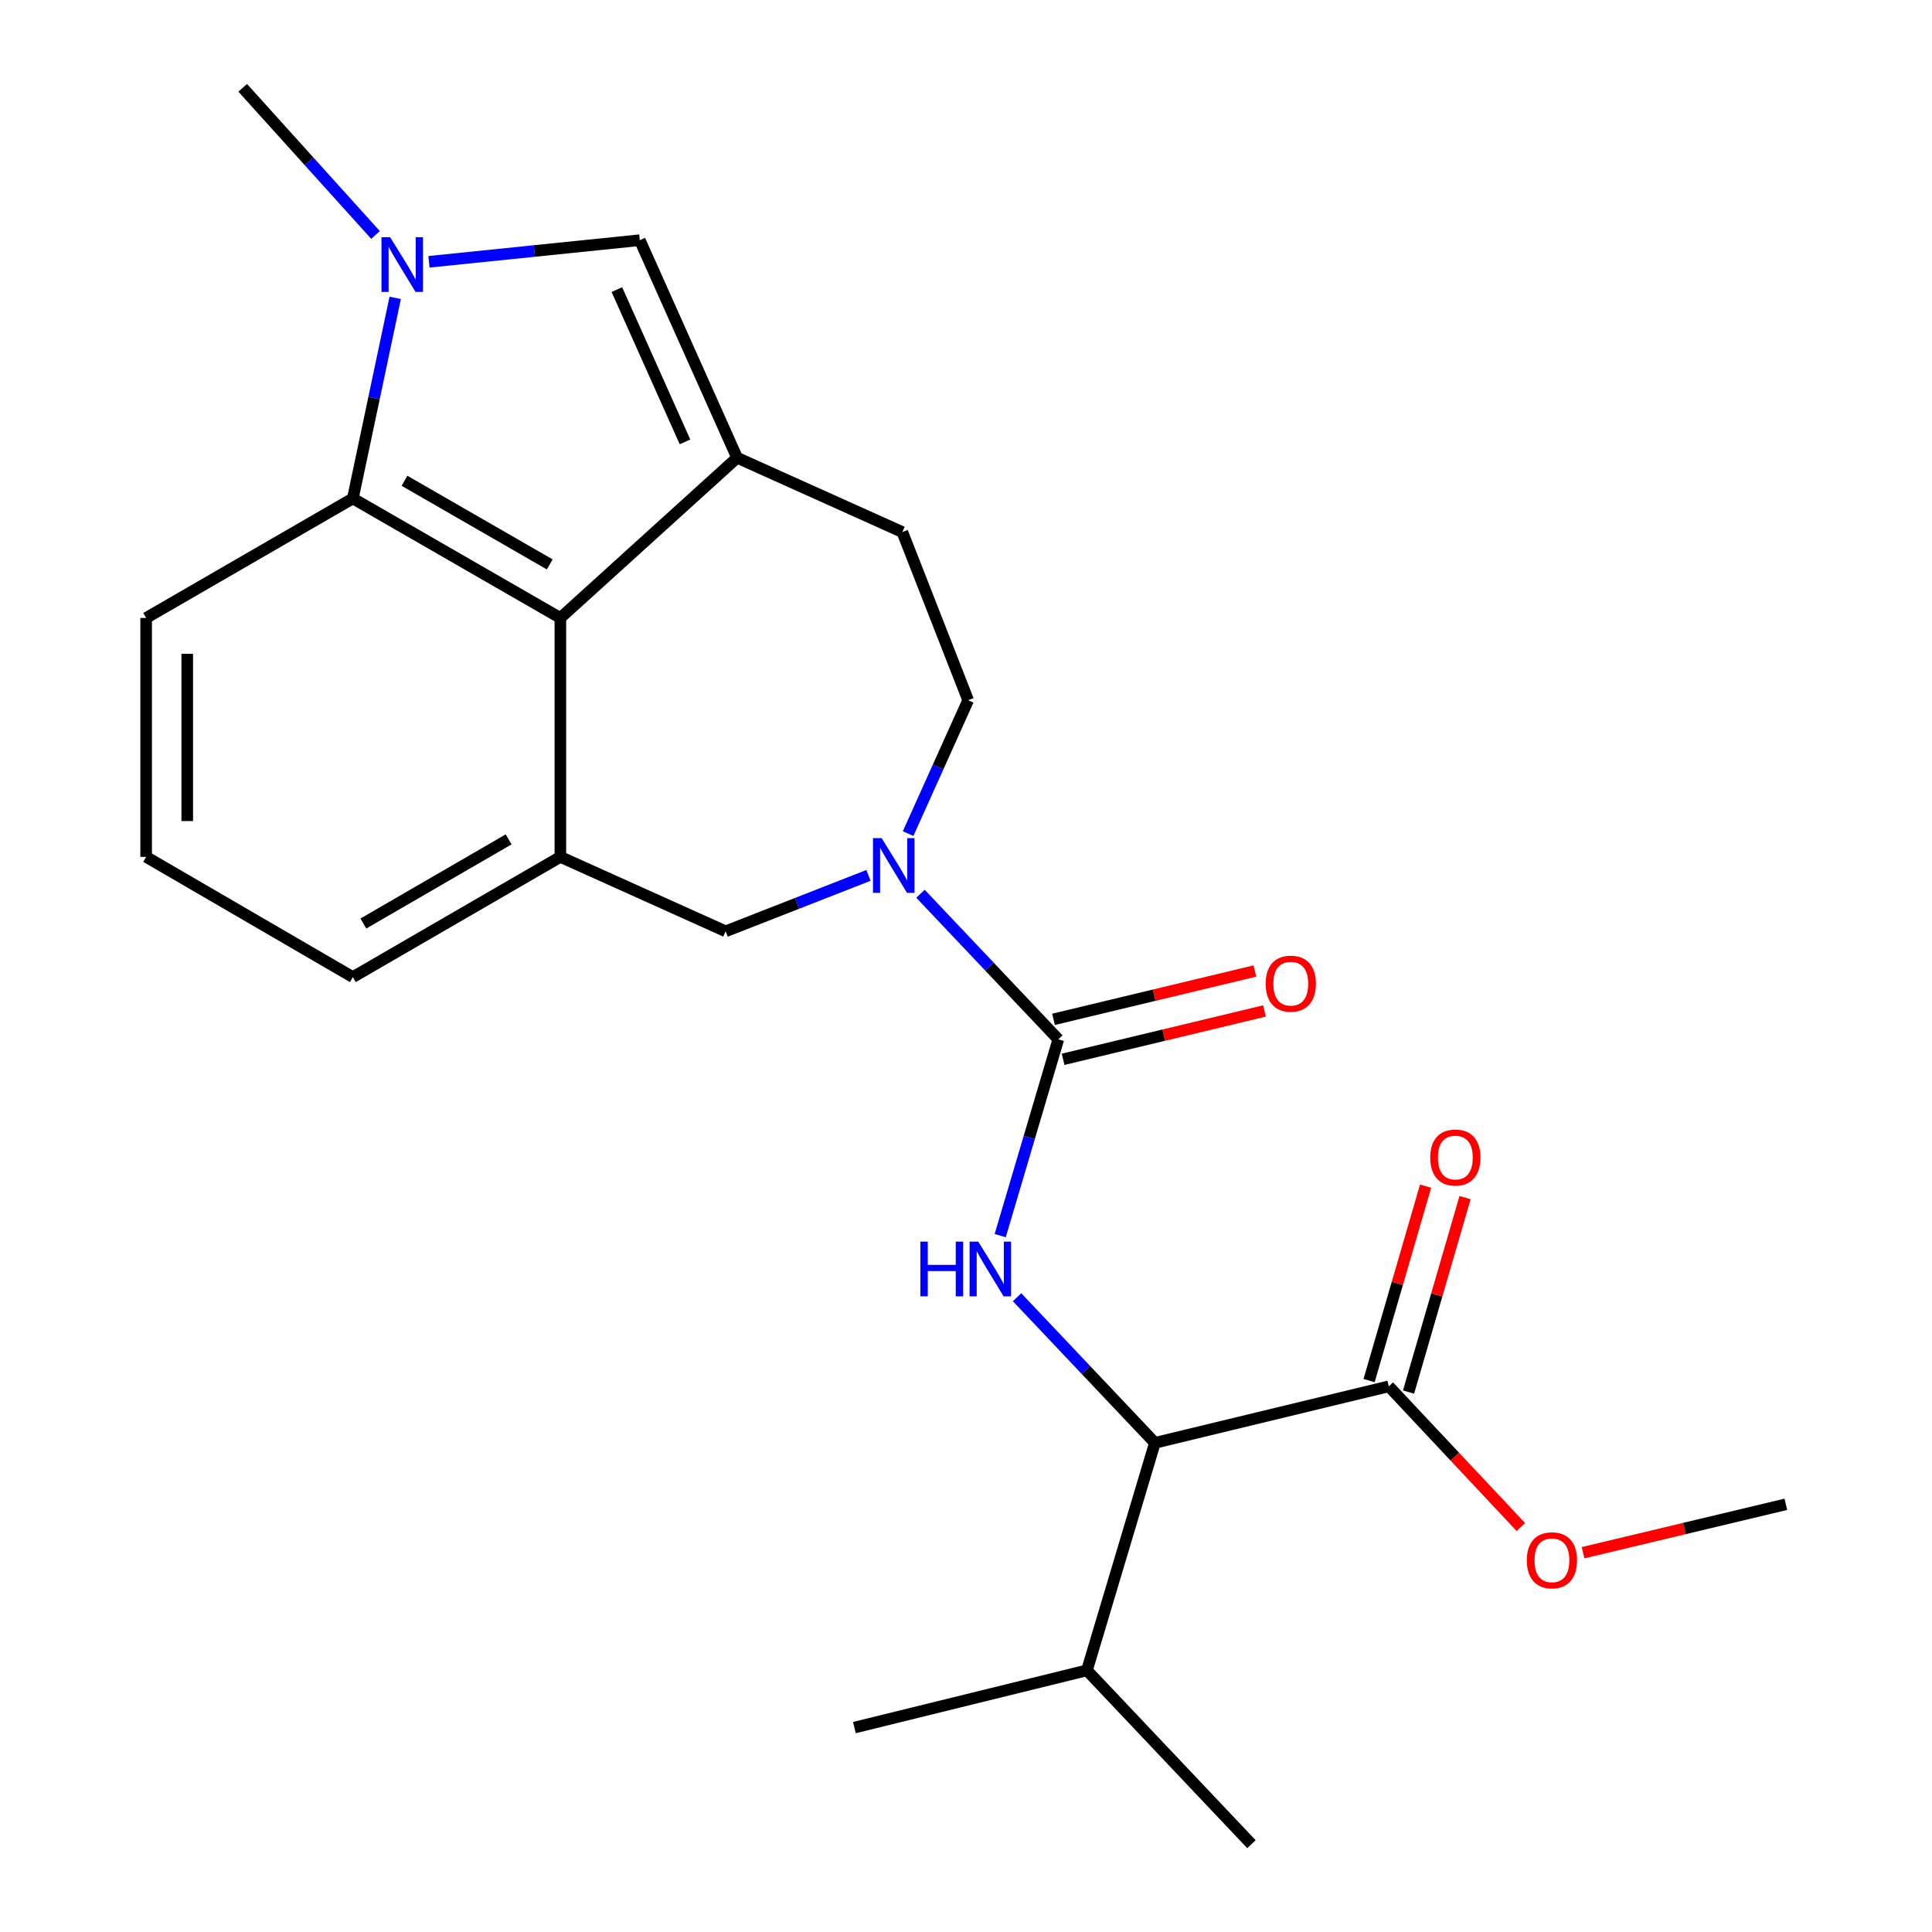 <?xml version='1.0' encoding='iso-8859-1'?>
<svg version='1.1' baseProfile='full'
              xmlns='http://www.w3.org/2000/svg'
                      xmlns:rdkit='http://www.rdkit.org/xml'
                      xmlns:xlink='http://www.w3.org/1999/xlink'
                  xml:space='preserve'
width='1000px' height='1000px' viewBox='0 0 1000 1000'>
<!-- END OF HEADER -->
<rect style='opacity:1.0;fill:#FFFFFF;stroke:none' width='1000' height='1000' x='0' y='0'> </rect>
<path class='bond-3' d='M 381.525,236.922 L 290.039,319.853' style='fill:none;fill-rule:evenodd;stroke:#000000;stroke-width:6px;stroke-linecap:butt;stroke-linejoin:miter;stroke-opacity:1' />
<path class='bond-4' d='M 381.525,236.922 L 331.15,124.32' style='fill:none;fill-rule:evenodd;stroke:#000000;stroke-width:6px;stroke-linecap:butt;stroke-linejoin:miter;stroke-opacity:1' />
<path class='bond-4' d='M 354.553,228.718 L 319.29,149.896' style='fill:none;fill-rule:evenodd;stroke:#000000;stroke-width:6px;stroke-linecap:butt;stroke-linejoin:miter;stroke-opacity:1' />
<path class='bond-11' d='M 381.525,236.922 L 467.055,275.398' style='fill:none;fill-rule:evenodd;stroke:#000000;stroke-width:6px;stroke-linecap:butt;stroke-linejoin:miter;stroke-opacity:1' />
<path class='bond-0' d='M 547.775,537.956 L 512.106,500.277' style='fill:none;fill-rule:evenodd;stroke:#000000;stroke-width:6px;stroke-linecap:butt;stroke-linejoin:miter;stroke-opacity:1' />
<path class='bond-0' d='M 512.106,500.277 L 476.437,462.599' style='fill:none;fill-rule:evenodd;stroke:#0000FF;stroke-width:6px;stroke-linecap:butt;stroke-linejoin:miter;stroke-opacity:1' />
<path class='bond-5' d='M 547.775,537.956 L 532.74,588.759' style='fill:none;fill-rule:evenodd;stroke:#000000;stroke-width:6px;stroke-linecap:butt;stroke-linejoin:miter;stroke-opacity:1' />
<path class='bond-5' d='M 532.74,588.759 L 517.705,639.562' style='fill:none;fill-rule:evenodd;stroke:#0000FF;stroke-width:6px;stroke-linecap:butt;stroke-linejoin:miter;stroke-opacity:1' />
<path class='bond-13' d='M 550.258,548.297 L 602.377,535.783' style='fill:none;fill-rule:evenodd;stroke:#000000;stroke-width:6px;stroke-linecap:butt;stroke-linejoin:miter;stroke-opacity:1' />
<path class='bond-13' d='M 602.377,535.783 L 654.495,523.269' style='fill:none;fill-rule:evenodd;stroke:#FF0000;stroke-width:6px;stroke-linecap:butt;stroke-linejoin:miter;stroke-opacity:1' />
<path class='bond-13' d='M 545.292,527.614 L 597.411,515.1' style='fill:none;fill-rule:evenodd;stroke:#000000;stroke-width:6px;stroke-linecap:butt;stroke-linejoin:miter;stroke-opacity:1' />
<path class='bond-13' d='M 597.411,515.1 L 649.529,502.586' style='fill:none;fill-rule:evenodd;stroke:#FF0000;stroke-width:6px;stroke-linecap:butt;stroke-linejoin:miter;stroke-opacity:1' />
<path class='bond-1' d='M 222.026,135.51 L 276.588,129.915' style='fill:none;fill-rule:evenodd;stroke:#0000FF;stroke-width:6px;stroke-linecap:butt;stroke-linejoin:miter;stroke-opacity:1' />
<path class='bond-1' d='M 276.588,129.915 L 331.15,124.32' style='fill:none;fill-rule:evenodd;stroke:#000000;stroke-width:6px;stroke-linecap:butt;stroke-linejoin:miter;stroke-opacity:1' />
<path class='bond-17' d='M 194.375,121.618 L 159.997,83.537' style='fill:none;fill-rule:evenodd;stroke:#0000FF;stroke-width:6px;stroke-linecap:butt;stroke-linejoin:miter;stroke-opacity:1' />
<path class='bond-17' d='M 159.997,83.537 L 125.62,45.455' style='fill:none;fill-rule:evenodd;stroke:#000000;stroke-width:6px;stroke-linecap:butt;stroke-linejoin:miter;stroke-opacity:1' />
<path class='bond-24' d='M 204.553,154.182 L 193.594,206.087' style='fill:none;fill-rule:evenodd;stroke:#0000FF;stroke-width:6px;stroke-linecap:butt;stroke-linejoin:miter;stroke-opacity:1' />
<path class='bond-24' d='M 193.594,206.087 L 182.636,257.992' style='fill:none;fill-rule:evenodd;stroke:#000000;stroke-width:6px;stroke-linecap:butt;stroke-linejoin:miter;stroke-opacity:1' />
<path class='bond-2' d='M 470.033,431.477 L 485.578,396.959' style='fill:none;fill-rule:evenodd;stroke:#0000FF;stroke-width:6px;stroke-linecap:butt;stroke-linejoin:miter;stroke-opacity:1' />
<path class='bond-2' d='M 485.578,396.959 L 501.123,362.441' style='fill:none;fill-rule:evenodd;stroke:#000000;stroke-width:6px;stroke-linecap:butt;stroke-linejoin:miter;stroke-opacity:1' />
<path class='bond-25' d='M 449.524,453.102 L 412.552,467.576' style='fill:none;fill-rule:evenodd;stroke:#0000FF;stroke-width:6px;stroke-linecap:butt;stroke-linejoin:miter;stroke-opacity:1' />
<path class='bond-25' d='M 412.552,467.576 L 375.581,482.05' style='fill:none;fill-rule:evenodd;stroke:#000000;stroke-width:6px;stroke-linecap:butt;stroke-linejoin:miter;stroke-opacity:1' />
<path class='bond-6' d='M 290.039,319.853 L 182.636,257.992' style='fill:none;fill-rule:evenodd;stroke:#000000;stroke-width:6px;stroke-linecap:butt;stroke-linejoin:miter;stroke-opacity:1' />
<path class='bond-6' d='M 284.545,292.142 L 209.362,248.839' style='fill:none;fill-rule:evenodd;stroke:#000000;stroke-width:6px;stroke-linecap:butt;stroke-linejoin:miter;stroke-opacity:1' />
<path class='bond-7' d='M 290.039,319.853 L 290.039,443.527' style='fill:none;fill-rule:evenodd;stroke:#000000;stroke-width:6px;stroke-linecap:butt;stroke-linejoin:miter;stroke-opacity:1' />
<path class='bond-8' d='M 526.435,671.442 L 562.103,709.13' style='fill:none;fill-rule:evenodd;stroke:#0000FF;stroke-width:6px;stroke-linecap:butt;stroke-linejoin:miter;stroke-opacity:1' />
<path class='bond-8' d='M 562.103,709.13 L 597.772,746.818' style='fill:none;fill-rule:evenodd;stroke:#000000;stroke-width:6px;stroke-linecap:butt;stroke-linejoin:miter;stroke-opacity:1' />
<path class='bond-19' d='M 182.636,257.992 L 75.647,319.853' style='fill:none;fill-rule:evenodd;stroke:#000000;stroke-width:6px;stroke-linecap:butt;stroke-linejoin:miter;stroke-opacity:1' />
<path class='bond-9' d='M 290.039,443.527 L 375.581,482.05' style='fill:none;fill-rule:evenodd;stroke:#000000;stroke-width:6px;stroke-linecap:butt;stroke-linejoin:miter;stroke-opacity:1' />
<path class='bond-18' d='M 290.039,443.527 L 182.636,505.743' style='fill:none;fill-rule:evenodd;stroke:#000000;stroke-width:6px;stroke-linecap:butt;stroke-linejoin:miter;stroke-opacity:1' />
<path class='bond-18' d='M 263.267,434.455 L 188.085,478.005' style='fill:none;fill-rule:evenodd;stroke:#000000;stroke-width:6px;stroke-linecap:butt;stroke-linejoin:miter;stroke-opacity:1' />
<path class='bond-10' d='M 597.772,746.818 L 718.847,717.559' style='fill:none;fill-rule:evenodd;stroke:#000000;stroke-width:6px;stroke-linecap:butt;stroke-linejoin:miter;stroke-opacity:1' />
<path class='bond-15' d='M 597.772,746.818 L 562.605,864.572' style='fill:none;fill-rule:evenodd;stroke:#000000;stroke-width:6px;stroke-linecap:butt;stroke-linejoin:miter;stroke-opacity:1' />
<path class='bond-14' d='M 729.06,720.527 L 743.684,670.2' style='fill:none;fill-rule:evenodd;stroke:#000000;stroke-width:6px;stroke-linecap:butt;stroke-linejoin:miter;stroke-opacity:1' />
<path class='bond-14' d='M 743.684,670.2 L 758.309,619.873' style='fill:none;fill-rule:evenodd;stroke:#FF0000;stroke-width:6px;stroke-linecap:butt;stroke-linejoin:miter;stroke-opacity:1' />
<path class='bond-14' d='M 708.635,714.592 L 723.259,664.265' style='fill:none;fill-rule:evenodd;stroke:#000000;stroke-width:6px;stroke-linecap:butt;stroke-linejoin:miter;stroke-opacity:1' />
<path class='bond-14' d='M 723.259,664.265 L 737.883,613.938' style='fill:none;fill-rule:evenodd;stroke:#FF0000;stroke-width:6px;stroke-linecap:butt;stroke-linejoin:miter;stroke-opacity:1' />
<path class='bond-16' d='M 718.847,717.559 L 753.021,753.971' style='fill:none;fill-rule:evenodd;stroke:#000000;stroke-width:6px;stroke-linecap:butt;stroke-linejoin:miter;stroke-opacity:1' />
<path class='bond-16' d='M 753.021,753.971 L 787.194,790.383' style='fill:none;fill-rule:evenodd;stroke:#FF0000;stroke-width:6px;stroke-linecap:butt;stroke-linejoin:miter;stroke-opacity:1' />
<path class='bond-12' d='M 467.055,275.398 L 501.123,362.441' style='fill:none;fill-rule:evenodd;stroke:#000000;stroke-width:6px;stroke-linecap:butt;stroke-linejoin:miter;stroke-opacity:1' />
<path class='bond-21' d='M 562.605,864.572 L 647.746,954.545' style='fill:none;fill-rule:evenodd;stroke:#000000;stroke-width:6px;stroke-linecap:butt;stroke-linejoin:miter;stroke-opacity:1' />
<path class='bond-22' d='M 562.605,864.572 L 442.228,894.197' style='fill:none;fill-rule:evenodd;stroke:#000000;stroke-width:6px;stroke-linecap:butt;stroke-linejoin:miter;stroke-opacity:1' />
<path class='bond-23' d='M 819.39,803.676 L 871.872,791.152' style='fill:none;fill-rule:evenodd;stroke:#FF0000;stroke-width:6px;stroke-linecap:butt;stroke-linejoin:miter;stroke-opacity:1' />
<path class='bond-23' d='M 871.872,791.152 L 924.354,778.629' style='fill:none;fill-rule:evenodd;stroke:#000000;stroke-width:6px;stroke-linecap:butt;stroke-linejoin:miter;stroke-opacity:1' />
<path class='bond-20' d='M 182.636,505.743 L 75.647,443.527' style='fill:none;fill-rule:evenodd;stroke:#000000;stroke-width:6px;stroke-linecap:butt;stroke-linejoin:miter;stroke-opacity:1' />
<path class='bond-26' d='M 75.647,319.853 L 75.647,443.527' style='fill:none;fill-rule:evenodd;stroke:#000000;stroke-width:6px;stroke-linecap:butt;stroke-linejoin:miter;stroke-opacity:1' />
<path class='bond-26' d='M 96.917,338.404 L 96.917,424.976' style='fill:none;fill-rule:evenodd;stroke:#000000;stroke-width:6px;stroke-linecap:butt;stroke-linejoin:miter;stroke-opacity:1' />
<path  class='atom-2' d='M 201.936 122.768
L 211.216 137.768
Q 212.136 139.248, 213.616 141.928
Q 215.096 144.608, 215.176 144.768
L 215.176 122.768
L 218.936 122.768
L 218.936 151.088
L 215.056 151.088
L 205.096 134.688
Q 203.936 132.768, 202.696 130.568
Q 201.496 128.368, 201.136 127.688
L 201.136 151.088
L 197.456 151.088
L 197.456 122.768
L 201.936 122.768
' fill='#0000FF'/>
<path  class='atom-3' d='M 456.34 433.822
L 465.62 448.822
Q 466.54 450.302, 468.02 452.982
Q 469.5 455.662, 469.58 455.822
L 469.58 433.822
L 473.34 433.822
L 473.34 462.142
L 469.46 462.142
L 459.5 445.742
Q 458.34 443.822, 457.1 441.622
Q 455.9 439.422, 455.54 438.742
L 455.54 462.142
L 451.86 462.142
L 451.86 433.822
L 456.34 433.822
' fill='#0000FF'/>
<path  class='atom-6' d='M 476.377 642.661
L 480.217 642.661
L 480.217 654.701
L 494.697 654.701
L 494.697 642.661
L 498.537 642.661
L 498.537 670.981
L 494.697 670.981
L 494.697 657.901
L 480.217 657.901
L 480.217 670.981
L 476.377 670.981
L 476.377 642.661
' fill='#0000FF'/>
<path  class='atom-6' d='M 506.337 642.661
L 515.617 657.661
Q 516.537 659.141, 518.017 661.821
Q 519.497 664.501, 519.577 664.661
L 519.577 642.661
L 523.337 642.661
L 523.337 670.981
L 519.457 670.981
L 509.497 654.581
Q 508.337 652.661, 507.097 650.461
Q 505.897 648.261, 505.537 647.581
L 505.537 670.981
L 501.857 670.981
L 501.857 642.661
L 506.337 642.661
' fill='#0000FF'/>
<path  class='atom-14' d='M 655.106 509.143
Q 655.106 502.343, 658.466 498.543
Q 661.826 494.743, 668.106 494.743
Q 674.386 494.743, 677.746 498.543
Q 681.106 502.343, 681.106 509.143
Q 681.106 516.023, 677.706 519.943
Q 674.306 523.823, 668.106 523.823
Q 661.866 523.823, 658.466 519.943
Q 655.106 516.063, 655.106 509.143
M 668.106 520.623
Q 672.426 520.623, 674.746 517.743
Q 677.106 514.823, 677.106 509.143
Q 677.106 503.583, 674.746 500.783
Q 672.426 497.943, 668.106 497.943
Q 663.786 497.943, 661.426 500.743
Q 659.106 503.543, 659.106 509.143
Q 659.106 514.863, 661.426 517.743
Q 663.786 520.623, 668.106 520.623
' fill='#FF0000'/>
<path  class='atom-15' d='M 740.282 599.14
Q 740.282 592.34, 743.642 588.54
Q 747.002 584.74, 753.282 584.74
Q 759.562 584.74, 762.922 588.54
Q 766.282 592.34, 766.282 599.14
Q 766.282 606.02, 762.882 609.94
Q 759.482 613.82, 753.282 613.82
Q 747.042 613.82, 743.642 609.94
Q 740.282 606.06, 740.282 599.14
M 753.282 610.62
Q 757.602 610.62, 759.922 607.74
Q 762.282 604.82, 762.282 599.14
Q 762.282 593.58, 759.922 590.78
Q 757.602 587.94, 753.282 587.94
Q 748.962 587.94, 746.602 590.74
Q 744.282 593.54, 744.282 599.14
Q 744.282 604.86, 746.602 607.74
Q 748.962 610.62, 753.282 610.62
' fill='#FF0000'/>
<path  class='atom-17' d='M 790.278 807.601
Q 790.278 800.801, 793.638 797.001
Q 796.998 793.201, 803.278 793.201
Q 809.558 793.201, 812.918 797.001
Q 816.278 800.801, 816.278 807.601
Q 816.278 814.481, 812.878 818.401
Q 809.478 822.281, 803.278 822.281
Q 797.038 822.281, 793.638 818.401
Q 790.278 814.521, 790.278 807.601
M 803.278 819.081
Q 807.598 819.081, 809.918 816.201
Q 812.278 813.281, 812.278 807.601
Q 812.278 802.041, 809.918 799.241
Q 807.598 796.401, 803.278 796.401
Q 798.958 796.401, 796.598 799.201
Q 794.278 802.001, 794.278 807.601
Q 794.278 813.321, 796.598 816.201
Q 798.958 819.081, 803.278 819.081
' fill='#FF0000'/>
</svg>
